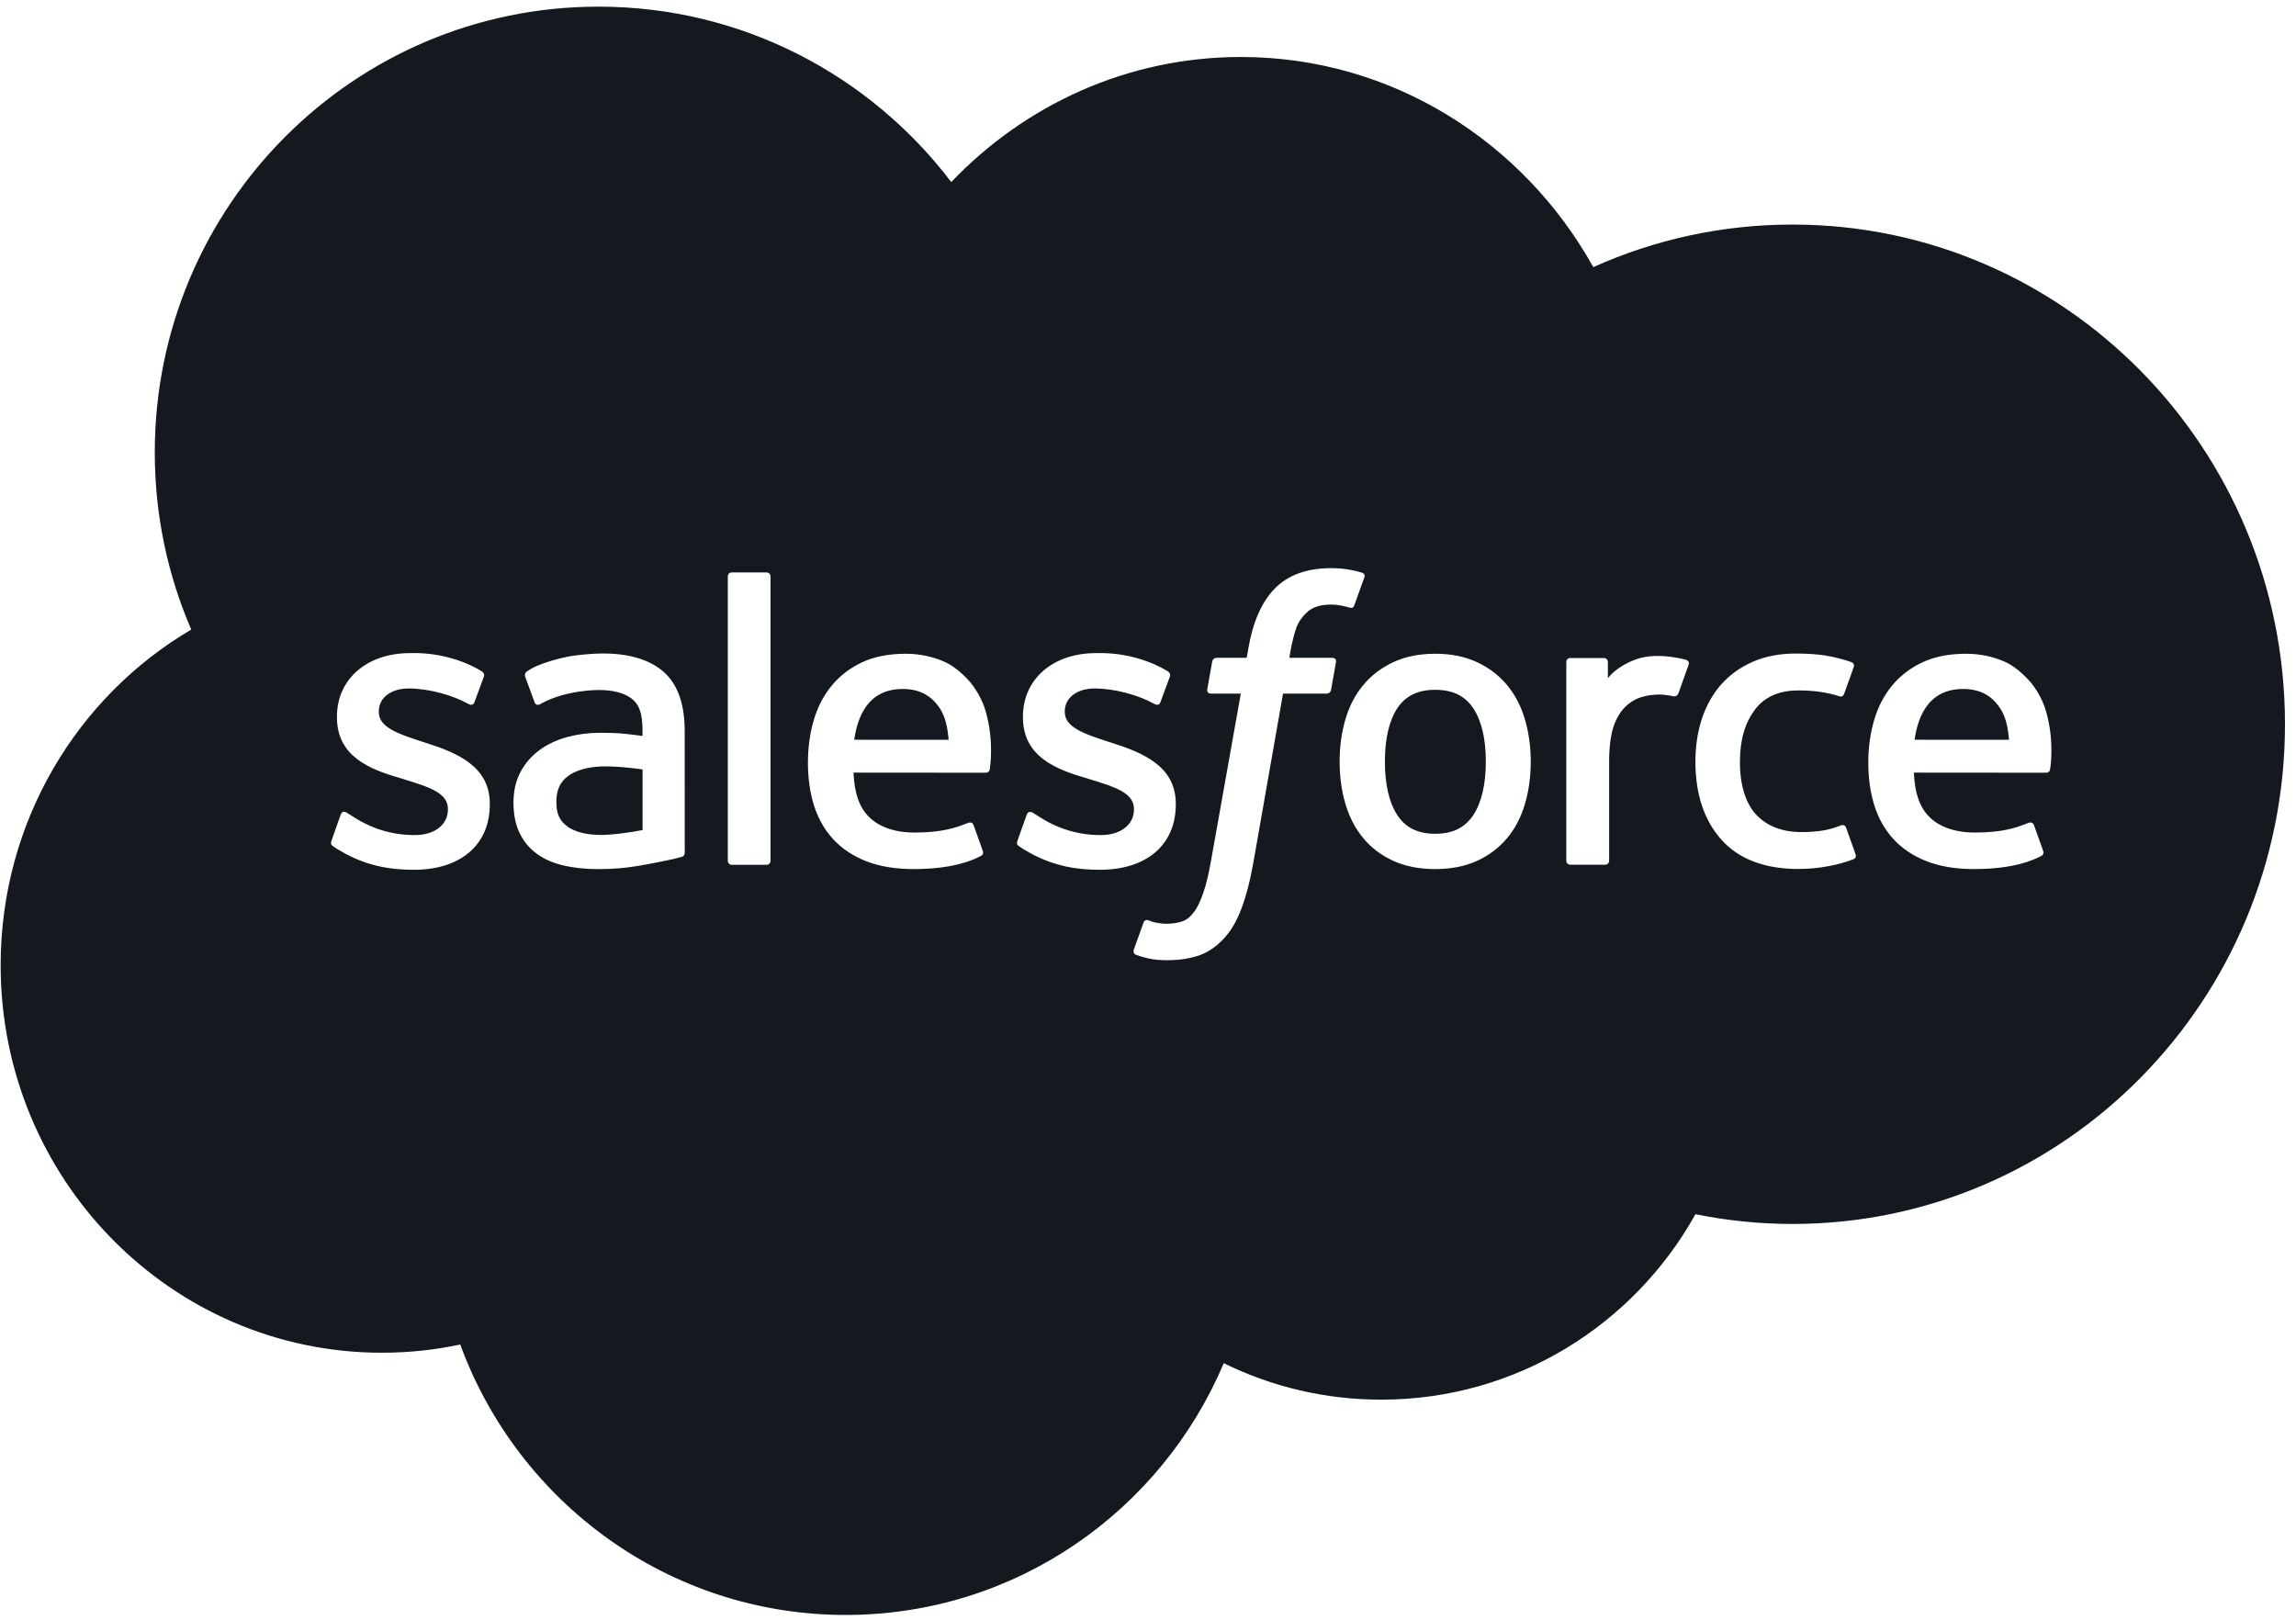<?xml version="1.0" encoding="UTF-8"?> <svg xmlns="http://www.w3.org/2000/svg" width="197" height="139" viewBox="0 0 197 139" fill="none"><path d="M127.486 65.348C127.486 67.302 127.122 68.849 126.41 69.937C125.702 71.016 124.634 71.542 123.144 71.542C121.654 71.542 120.59 71.016 119.891 69.937C119.183 68.849 118.827 67.302 118.827 65.348C118.827 63.393 119.183 61.855 119.887 60.776C120.586 59.71 121.649 59.189 123.144 59.189C124.634 59.189 125.702 59.706 126.41 60.776C127.122 61.855 127.486 63.398 127.486 65.348Z" fill="#13191E"></path><path d="M164.271 63.473C164.434 62.385 164.728 61.483 165.19 60.78C165.884 59.71 166.944 59.118 168.438 59.118C169.928 59.118 170.913 59.71 171.62 60.78C172.091 61.488 172.293 62.425 172.376 63.477L164.271 63.473Z" fill="#13191E"></path><path d="M74.205 60.78C73.748 61.483 73.454 62.385 73.291 63.473L81.392 63.477C81.312 62.425 81.106 61.488 80.64 60.78C79.932 59.71 78.943 59.118 77.453 59.118C75.963 59.118 74.904 59.71 74.205 60.78Z" fill="#13191E"></path><path d="M48.734 70.958C48.286 70.601 48.228 70.512 48.08 70.283L48.079 70.282C47.85 69.932 47.736 69.433 47.736 68.796C47.736 67.793 48.066 67.067 48.751 66.585C48.747 66.585 49.732 65.728 52.048 65.759C53.674 65.781 55.134 66.024 55.134 66.024V71.219C55.134 71.219 53.692 71.529 52.066 71.626C49.754 71.763 48.725 70.954 48.734 70.958Z" fill="#13191E"></path><path fill-rule="evenodd" clip-rule="evenodd" d="M81.62 15.62C87.941 8.997 96.74 4.89 106.472 4.89C119.412 4.89 130.699 12.145 136.708 22.92C141.934 20.572 147.714 19.268 153.797 19.268C177.132 19.268 196.055 38.466 196.055 62.142C196.055 85.823 177.137 105.021 153.797 105.021C150.949 105.021 148.167 104.729 145.472 104.185C140.18 113.682 130.093 120.097 118.511 120.097C113.667 120.097 109.083 118.974 104.999 116.967C99.637 129.665 87.132 138.57 72.561 138.57C57.388 138.57 44.453 128.914 39.49 115.367C37.323 115.826 35.073 116.07 32.765 116.07C14.7 116.07 0.055 101.183 0.055 82.821C0.055 70.512 6.63 59.768 16.41 54.02C14.397 49.36 13.28 44.218 13.28 38.81C13.285 17.694 30.33 0.57 51.349 0.57C63.696 0.57 74.662 6.472 81.62 15.62ZM28.444 72.13C28.343 72.396 28.439 72.488 28.498 72.544C28.51 72.556 28.521 72.567 28.528 72.576C28.828 72.796 29.129 72.966 29.434 73.138L29.565 73.212L29.644 73.257C31.644 74.323 33.534 74.632 35.508 74.632C39.53 74.632 42.026 72.484 42.026 69.022V68.955C42.026 65.754 39.204 64.587 36.563 63.747L36.215 63.636C34.22 62.986 32.501 62.421 32.501 61.103V61.037C32.501 59.905 33.508 59.074 35.064 59.074C36.796 59.074 38.848 59.653 40.171 60.391C40.171 60.391 40.562 60.643 40.703 60.263C40.782 60.055 41.45 58.247 41.521 58.048C41.596 57.836 41.464 57.676 41.323 57.593C39.811 56.668 37.723 56.036 35.561 56.036L35.161 56.041C31.477 56.041 28.91 58.278 28.91 61.483V61.55C28.91 64.923 31.745 66.024 34.4 66.784L34.827 66.917C36.761 67.514 38.431 68.031 38.431 69.397V69.468C38.431 70.719 37.345 71.652 35.6 71.652C34.919 71.652 32.756 71.639 30.422 70.154C30.269 70.062 30.151 69.985 30.04 69.912C29.947 69.852 29.858 69.794 29.759 69.734C29.644 69.663 29.354 69.535 29.227 69.915L28.444 72.13ZM87.357 72.544C87.298 72.488 87.202 72.396 87.303 72.13L88.09 69.915C88.204 69.552 88.547 69.689 88.618 69.734C88.683 69.775 88.745 69.815 88.806 69.855C88.945 69.946 89.086 70.037 89.281 70.154C91.62 71.639 93.778 71.652 94.459 71.652C96.208 71.652 97.294 70.719 97.294 69.468V69.397C97.294 68.031 95.619 67.514 93.685 66.917L93.259 66.784C90.609 66.024 87.769 64.923 87.769 61.55V61.483C87.769 58.278 90.336 56.041 94.019 56.041L94.419 56.036C96.582 56.036 98.67 56.668 100.182 57.593C100.322 57.676 100.454 57.836 100.38 58.048C100.309 58.247 99.641 60.055 99.562 60.263C99.421 60.643 99.03 60.391 99.03 60.391C97.707 59.653 95.655 59.074 93.923 59.074C92.367 59.074 91.36 59.905 91.36 61.037V61.103C91.36 62.421 93.079 62.986 95.074 63.636L95.422 63.747C98.063 64.587 100.885 65.754 100.885 68.955V69.022C100.885 72.484 98.388 74.632 94.367 74.632C92.393 74.632 90.503 74.323 88.503 73.257C88.433 73.217 88.363 73.178 88.293 73.138C87.988 72.966 87.687 72.796 87.387 72.576C87.38 72.567 87.369 72.556 87.357 72.544ZM130.84 61.722C130.51 60.599 129.996 59.613 129.315 58.791C128.634 57.964 127.763 57.301 126.735 56.819C125.711 56.337 124.498 56.094 123.139 56.094C121.777 56.094 120.564 56.341 119.539 56.819C118.515 57.301 117.645 57.964 116.964 58.791C116.278 59.613 115.764 60.603 115.439 61.722C115.109 62.836 114.942 64.056 114.942 65.348C114.942 66.639 115.109 67.863 115.439 68.978C115.768 70.096 116.278 71.082 116.964 71.909C117.645 72.736 118.515 73.394 119.544 73.863C120.568 74.332 121.781 74.571 123.144 74.571C124.502 74.571 125.711 74.332 126.739 73.863C127.763 73.394 128.634 72.731 129.319 71.909C130.001 71.087 130.519 70.096 130.844 68.978C131.174 67.863 131.341 66.643 131.341 65.348C131.337 64.056 131.17 62.836 130.84 61.722ZM157.968 70.817C157.968 70.817 158.289 70.693 158.399 71.02L159.212 73.306C159.318 73.589 159.076 73.708 159.076 73.708C157.806 74.212 156.043 74.562 154.325 74.562C151.415 74.562 149.186 73.717 147.701 72.05C146.215 70.397 145.468 68.133 145.468 65.334C145.468 64.039 145.652 62.814 146.017 61.7C146.382 60.581 146.927 59.595 147.648 58.769C148.369 57.942 149.279 57.279 150.351 56.801C151.428 56.319 152.685 56.076 154.092 56.076C155.037 56.076 155.889 56.133 156.61 56.244C157.388 56.363 158.412 56.642 158.847 56.814C158.931 56.845 159.146 56.956 159.058 57.212C158.793 57.978 158.598 58.514 158.362 59.162L158.232 59.52C158.109 59.865 157.845 59.75 157.845 59.75C156.738 59.405 155.683 59.242 154.298 59.242C152.641 59.242 151.393 59.803 150.575 60.891C149.753 61.987 149.292 63.424 149.287 65.334C149.283 67.434 149.806 68.986 150.729 69.95C151.657 70.91 152.949 71.396 154.571 71.396C155.234 71.396 155.85 71.352 156.408 71.263C156.962 71.175 157.48 71.007 157.968 70.817ZM175.567 61.085C175.282 60.002 174.578 58.91 174.117 58.41C173.387 57.615 172.666 57.062 171.959 56.757C171.036 56.359 169.924 56.094 168.702 56.094C167.287 56.094 165.999 56.332 164.953 56.828C163.906 57.318 163.027 57.995 162.337 58.835C161.647 59.67 161.129 60.67 160.799 61.802C160.469 62.925 160.302 64.149 160.302 65.445C160.302 66.762 160.474 67.992 160.816 69.093C161.164 70.207 161.713 71.184 162.46 71.997C163.208 72.815 164.17 73.452 165.317 73.903C166.46 74.345 167.849 74.579 169.44 74.57C172.719 74.562 174.451 73.828 175.163 73.43C175.291 73.359 175.409 73.235 175.26 72.882L174.513 70.79C174.398 70.481 174.086 70.591 174.086 70.591C174.048 70.606 174.008 70.621 173.968 70.636L173.87 70.674C173.065 70.985 171.888 71.44 169.423 71.436C167.66 71.431 166.355 70.91 165.537 70.092C164.698 69.256 164.284 68.027 164.214 66.294L175.572 66.303C175.572 66.303 175.871 66.298 175.902 66.002L175.904 65.987C175.94 65.757 176.276 63.586 175.567 61.085ZM83.137 58.41C83.598 58.91 84.301 60.002 84.587 61.085C85.296 63.586 84.959 65.757 84.923 65.987L84.921 66.002C84.89 66.298 84.591 66.303 84.591 66.303L73.234 66.294C73.304 68.027 73.717 69.256 74.557 70.092C75.374 70.91 76.684 71.431 78.442 71.436C80.907 71.44 82.085 70.985 82.89 70.674L82.965 70.645L83.027 70.621L83.106 70.591C83.106 70.591 83.418 70.481 83.532 70.79L84.279 72.882C84.429 73.235 84.31 73.359 84.183 73.43C83.471 73.828 81.739 74.562 78.46 74.57C76.869 74.579 75.48 74.345 74.337 73.903C73.19 73.452 72.227 72.815 71.48 71.997C70.733 71.184 70.183 70.207 69.836 69.093C69.493 67.992 69.322 66.762 69.322 65.445C69.322 64.149 69.489 62.925 69.819 61.802C70.148 60.67 70.667 59.67 71.357 58.835C72.047 57.995 72.926 57.318 73.972 56.828C75.018 56.332 76.306 56.094 77.726 56.094C78.943 56.094 80.051 56.359 80.978 56.757C81.691 57.062 82.407 57.615 83.137 58.41ZM53.252 62.929C52.791 62.894 52.193 62.876 51.481 62.876C50.505 62.876 49.565 63 48.681 63.239C47.793 63.477 46.998 63.849 46.312 64.344C45.622 64.843 45.068 65.476 44.664 66.232C44.259 66.983 44.057 67.872 44.057 68.862C44.057 69.875 44.228 70.755 44.58 71.471C44.927 72.192 45.424 72.797 46.061 73.257C46.694 73.722 47.472 74.062 48.373 74.265C49.266 74.473 50.277 74.575 51.384 74.575C52.549 74.575 53.709 74.478 54.835 74.283C55.951 74.093 57.314 73.814 57.696 73.726C58.074 73.638 58.492 73.523 58.492 73.523C58.773 73.452 58.751 73.147 58.751 73.147L58.747 62.699C58.747 60.404 58.14 58.707 56.944 57.65C55.753 56.602 53.995 56.071 51.723 56.071C50.87 56.071 49.503 56.186 48.677 56.354C48.677 56.354 46.198 56.836 45.178 57.645C45.178 57.645 44.954 57.782 45.072 58.101L45.877 60.276C45.978 60.559 46.25 60.462 46.25 60.462C46.25 60.462 46.338 60.426 46.439 60.365C48.624 59.171 51.389 59.206 51.389 59.206C52.615 59.206 53.56 59.458 54.197 59.944C54.817 60.426 55.129 61.143 55.129 62.668V63.15C54.153 63.009 53.252 62.929 53.252 62.929ZM144.712 56.629C144.787 56.66 144.971 56.783 144.883 57.04C144.778 57.349 144.224 58.914 144.031 59.441C143.956 59.635 143.833 59.772 143.613 59.75C143.613 59.75 142.963 59.595 142.365 59.595C141.956 59.595 141.372 59.648 140.844 59.812C140.325 59.971 139.851 60.254 139.438 60.661C139.024 61.068 138.69 61.629 138.444 62.341C138.194 63.057 138.066 64.194 138.066 65.339V73.854C138.066 74.044 137.912 74.199 137.723 74.199H134.739C134.545 74.199 134.392 74.044 134.392 73.854V56.806C134.392 56.615 134.528 56.461 134.717 56.461H137.631C137.82 56.461 137.956 56.615 137.956 56.806L137.961 58.198C138.391 57.61 139.169 57.093 139.877 56.775C140.589 56.456 141.38 56.213 142.809 56.301C143.552 56.35 144.519 56.558 144.712 56.629ZM116.867 49.139C116.502 49.024 116.177 48.949 115.742 48.874C115.302 48.794 114.783 48.75 114.199 48.75C112.146 48.75 110.524 49.333 109.39 50.487C108.261 51.633 107.491 53.374 107.105 55.669L106.968 56.443H104.388C104.388 56.443 104.072 56.43 104.006 56.775L103.584 59.149C103.553 59.374 103.65 59.516 103.953 59.516H106.463L103.914 73.819C103.716 74.969 103.487 75.915 103.232 76.635C102.986 77.347 102.74 77.873 102.441 78.262C102.151 78.634 101.878 78.912 101.399 79.072C101.008 79.2 100.555 79.262 100.063 79.262C99.791 79.262 99.426 79.218 99.153 79.16C98.895 79.11 98.755 79.052 98.569 78.974L98.538 78.961C98.538 78.961 98.243 78.846 98.125 79.142C98.032 79.385 97.364 81.238 97.285 81.468C97.206 81.693 97.316 81.87 97.461 81.923C97.795 82.043 98.041 82.122 98.498 82.228C99.131 82.379 99.663 82.388 100.164 82.388C101.21 82.388 102.164 82.242 102.951 81.954C103.747 81.662 104.437 81.158 105.052 80.482C105.711 79.748 106.129 78.974 106.529 77.922C106.924 76.883 107.258 75.588 107.527 74.084L110.085 59.516H113.825C113.825 59.516 114.142 59.529 114.208 59.184L114.63 56.81C114.66 56.584 114.564 56.443 114.26 56.443H110.63C110.632 56.432 110.637 56.401 110.645 56.351C110.695 56.025 110.865 54.917 111.227 53.865C111.408 53.348 111.742 52.932 112.027 52.645C112.304 52.362 112.625 52.163 112.977 52.048C113.337 51.933 113.746 51.876 114.194 51.876C114.537 51.876 114.871 51.916 115.126 51.968C115.47 52.042 115.608 52.082 115.7 52.108L115.706 52.11C116.076 52.225 116.124 52.114 116.199 51.938L117.065 49.537C117.166 49.28 116.946 49.17 116.867 49.139ZM65.788 74.204C65.977 74.204 66.113 74.044 66.113 73.854V49.466C66.113 49.276 65.977 49.121 65.788 49.121H62.773C62.584 49.121 62.447 49.276 62.447 49.466V73.854C62.447 74.049 62.584 74.204 62.773 74.204H65.788Z" fill="#13191E"></path></svg> 